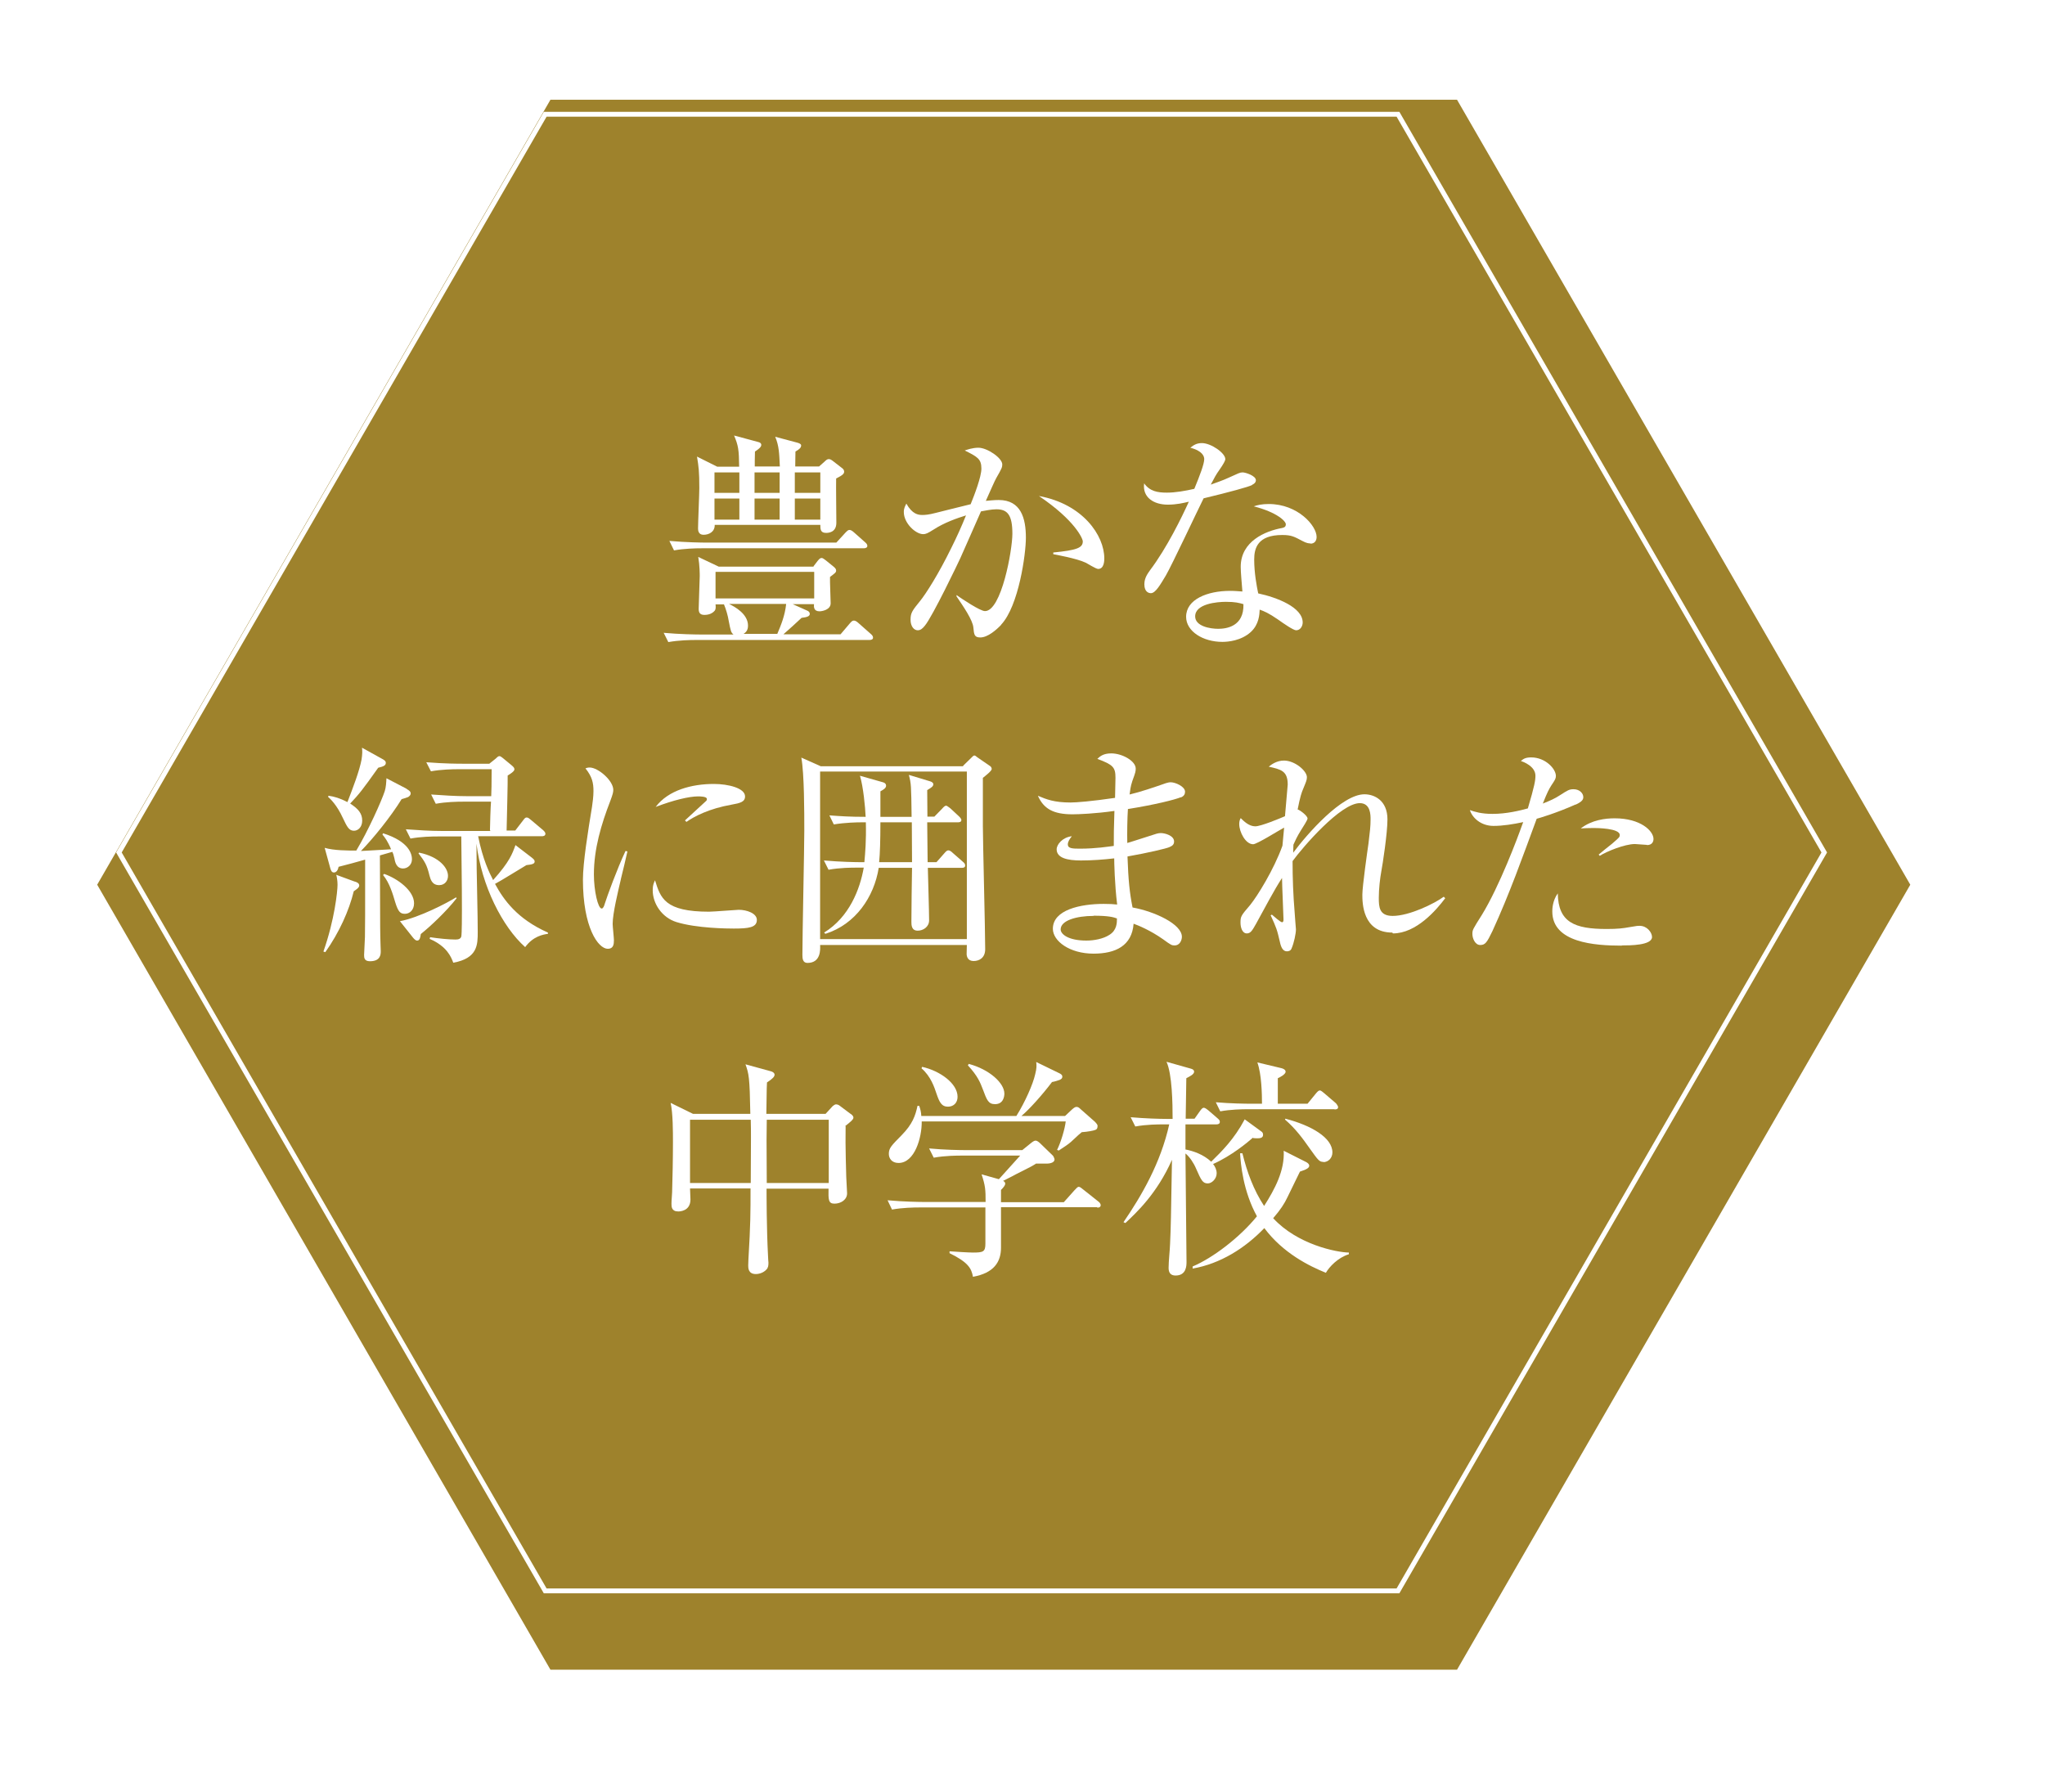 <?xml version="1.0" encoding="UTF-8"?>
<svg id="_レイヤー_2" data-name="レイヤー 2" xmlns="http://www.w3.org/2000/svg" xmlns:xlink="http://www.w3.org/1999/xlink" viewBox="0 0 97 85">
  <defs>
    <style>
      .cls-1 {
        fill: #9e822c;
        filter: url(#drop-shadow-1);
      }

      .cls-1, .cls-2 {
        stroke-width: 0px;
      }

      .cls-3 {
        fill: none;
        stroke: #fff;
        stroke-miterlimit: 10;
        stroke-width: .23px;
      }

      .cls-2 {
        fill: #fff;
      }
    </style>
    <filter id="drop-shadow-1" filterUnits="userSpaceOnUse">
      <feOffset dx="1.53" dy="1.53"/>
      <feGaussianBlur result="blur" stdDeviation="1.53"/>
      <feFlood flood-color="#231815" flood-opacity=".3"/>
      <feComposite in2="blur" operator="in"/>
      <feComposite in="SourceGraphic"/>
    </filter>
  </defs>
  <g id="_デザイン" data-name="デザイン">
    <g>
      <polygon class="cls-1" points="67.58 3.2 24.58 3.2 3.08 40.44 24.58 77.68 67.58 77.68 89.08 40.44 67.58 3.2"/>
      <polygon class="cls-3" points="25.86 75.47 5.64 40.44 25.86 5.42 66.31 5.42 86.53 40.44 66.31 75.47 25.86 75.47"/>
      <g>
        <path class="cls-2" d="M38.59,26.86l.2-.26c.07-.08.11-.13.18-.13s.12.06.21.12l.37.3c.07.06.11.11.11.18,0,.09-.07.13-.29.3-.01.2.03,1.07.03,1.25,0,.31-.41.38-.53.38-.28,0-.27-.22-.26-.34h-1.01l.67.3c.08.03.14.08.14.16,0,.12-.14.16-.39.19-.12.12-.73.67-.86.78h2.71l.45-.53c.08-.09.12-.12.18-.12s.12.03.2.1l.6.53c.07.06.11.11.11.18s-.06.11-.17.11h-8.23c-.28,0-.81.01-1.31.1l-.22-.44c.76.07,1.55.08,1.71.08h1.6c-.12-.1-.13-.16-.23-.67-.03-.2-.12-.52-.22-.76h-.4c.01.12.02.22-.04.3-.12.14-.29.2-.49.2-.21,0-.27-.11-.27-.29,0-.24.05-1.32.05-1.55,0-.08,0-.5-.07-.91l.97.46h4.5ZM39.67,25.74l.43-.47c.09-.09.13-.13.19-.13s.12.03.21.11l.53.47c.07.06.11.11.11.18s-.07.11-.17.11h-7.69c-.28,0-.81.01-1.31.1l-.22-.45c.77.07,1.56.08,1.71.08h6.2ZM35.06,22.14c-.01-.82-.04-1-.24-1.48l1.15.31c.09.02.14.07.14.13,0,.06-.02.14-.3.32-.01.37-.01.5-.01.71h1.19c-.03-.64-.04-.98-.22-1.41l1.05.28c.11.03.18.07.18.13,0,.1-.07.18-.27.29,0,.3-.01.33-.01.71h1.13l.27-.24c.08-.08.13-.11.19-.11.07,0,.12.03.21.1l.4.31c.06.04.12.1.12.18,0,.09-.04.16-.38.33-.01.33.01,1.8.01,2.1,0,.48-.41.48-.49.48-.26,0-.27-.17-.27-.38h-5.01c.01.32-.26.47-.53.47-.24,0-.26-.2-.26-.3,0-.3.06-1.64.06-1.91,0-.79-.03-1.02-.11-1.5l.96.48h1.06ZM33.89,22.41v.97h1.18v-.97h-1.18ZM33.89,23.65v1h1.18v-1h-1.18ZM33.94,27.13v1.26h4.68v-1.26h-4.68ZM34.58,28.65c.29.14.9.48.9,1.03,0,.24-.12.33-.21.39h1.6c.18-.43.36-.86.42-1.42h-2.71ZM35.79,22.41v.97h1.19v-.97h-1.19ZM35.79,23.65v1h1.19v-1h-1.19ZM38.91,23.38v-.97h-1.21v.97h1.21ZM38.91,24.65v-1h-1.21v1h1.21Z"/>
        <path class="cls-2" d="M47.48,29.65c-.22.23-.63.59-.98.59-.28,0-.3-.13-.33-.47-.03-.36-.49-1.02-.8-1.48v-.06c.26.18,1.12.76,1.35.76.78,0,1.3-2.89,1.3-3.67,0-.89-.23-1.16-.76-1.16-.23,0-.57.07-.73.1-.16.36-.86,1.96-.98,2.22-.08.18-1.32,2.77-1.68,3.2-.11.14-.21.22-.34.22-.18,0-.34-.19-.34-.5,0-.33.08-.43.46-.9.26-.32.86-1.25,1.48-2.52.25-.5.48-1.01.69-1.53-.42.13-1.03.34-1.55.68-.27.17-.36.21-.48.21-.36,0-.92-.52-.92-1.05,0-.19.07-.29.12-.4.28.5.56.54.76.54.12,0,.3-.01.64-.1.17-.04,1.1-.28,1.65-.41.18-.44.51-1.3.51-1.69,0-.46-.19-.56-.79-.86.12-.04.37-.13.65-.13.42,0,1.13.49,1.13.79,0,.13-.02.19-.28.64-.07.11-.33.72-.5,1.09.14-.01.37-.04.61-.04,1.06,0,1.29.87,1.29,1.79,0,.78-.34,3.23-1.17,4.12ZM52.09,26.99c-.11,0-.51-.26-.6-.3-.42-.2-1.43-.38-1.53-.4v-.08c1.12-.11,1.4-.22,1.4-.53,0-.12-.36-.99-2.08-2.15,2.08.38,3.1,1.87,3.1,2.96,0,.09,0,.5-.29.5Z"/>
        <path class="cls-2" d="M59.39,23.01c-.18.09-1.05.33-2.3.63-.29.58-1.5,3.16-1.79,3.66-.26.43-.49.84-.71.84-.08,0-.31-.04-.31-.42,0-.31.16-.51.27-.67.8-1.06,1.51-2.52,1.84-3.25-.25.06-.58.14-1,.14-.66,0-1.21-.34-1.12-1.01.27.38.64.44,1.08.44.4,0,.86-.08,1.3-.18.26-.63.47-1.18.47-1.41,0-.12-.07-.39-.66-.54.17-.14.32-.22.55-.22.43,0,1.11.47,1.11.76q0,.11-.28.51c-.16.22-.24.38-.41.7.22-.08.6-.21.83-.32.49-.22.55-.26.68-.26.14,0,.63.16.63.37,0,.11-.09.18-.18.22ZM62.16,25.78c-.07,0-.19-.01-.39-.12-.38-.2-.51-.28-.95-.28-1.17,0-1.33.63-1.33,1.16,0,.65.12,1.27.19,1.61.89.19,2.11.66,2.11,1.38,0,.17-.11.37-.31.37-.13,0-.58-.31-.86-.51-.45-.31-.65-.39-.87-.47-.01.23-.03.7-.42,1.06-.46.42-1.09.47-1.35.47-.92,0-1.72-.5-1.72-1.19,0-.83,1.01-1.23,2.09-1.23.24,0,.41.02.58.03-.03-.39-.08-.91-.08-1.17,0-1.22,1.18-1.7,1.95-1.84.09-.02.19-.04.19-.18,0-.14-.4-.56-1.52-.85.17-.06.38-.11.71-.11,1.38,0,2.27,1.03,2.27,1.56,0,.2-.11.32-.29.32ZM58.15,28.55c-.42,0-1.46.09-1.46.69,0,.47.71.59,1.09.59s1.23-.1,1.2-1.17c-.21-.06-.39-.11-.83-.11Z"/>
        <path class="cls-2" d="M16.83,41.82c.1.03.21.08.21.19s-.19.22-.26.27c-.22.91-.69,1.96-1.35,2.89l-.09-.03c.53-1.5.67-2.86.67-3.17,0-.17-.03-.36-.06-.47l.87.32ZM19.29,37.43c.11.06.19.12.19.21,0,.08-.06.13-.12.17-.04.02-.2.07-.31.1-.51.83-1.35,1.87-1.93,2.46.12,0,.98-.06,1.43-.08-.16-.39-.3-.57-.41-.7l.03-.06c1.27.4,1.37,1.02,1.37,1.23,0,.28-.22.44-.42.44-.31,0-.38-.29-.41-.47-.04-.18-.07-.26-.1-.32l-.59.17c0,.34.01,2.46.01,2.65,0,.34,0,1.09.02,1.6,0,.03.01.26.01.29,0,.14,0,.48-.51.48-.27,0-.28-.16-.28-.3,0-.13.04-.72.04-.85.01-.62.01-.96.01-3.67-.2.06-1.08.3-1.26.34-.02.12-.09.27-.22.27-.11,0-.14-.1-.17-.19l-.27-.98c.43.13,1.12.13,1.5.13.57-.95,1.2-2.36,1.35-2.82.06-.19.07-.41.08-.61l.96.5ZM15.59,37.75c.27.04.52.11.89.3.26-.67.57-1.48.67-2.02.04-.27.04-.4.02-.56l.92.51c.11.06.21.11.21.21,0,.12-.1.17-.36.23-.77,1.08-.88,1.22-1.33,1.7.4.26.57.48.57.81,0,.3-.19.48-.39.48-.24,0-.33-.19-.53-.61-.28-.61-.58-.89-.7-1l.03-.06ZM18.23,41.46c.63.22,1.41.79,1.41,1.39,0,.33-.22.5-.43.5-.22,0-.32-.08-.47-.57-.1-.34-.26-.9-.57-1.27l.06-.06ZM21.66,42.61c-.49.63-1.26,1.35-1.7,1.7-.02.13-.04.31-.17.31-.08,0-.14-.07-.2-.14l-.62-.78c.89-.16,2.29-.89,2.66-1.13l.03.04ZM23.24,39.39c0-.19.03-1.15.05-1.36h-1.31c-.3,0-.82.01-1.31.1l-.22-.44c.58.04,1.14.08,1.71.08h1.14c.01-.28.02-.54.02-1.28h-1.57c-.27,0-.82.01-1.31.1l-.22-.43c.89.07,1.53.07,1.71.07h1.28l.3-.24c.07-.06.11-.12.18-.12.06,0,.11.06.16.09l.4.33c.12.1.15.14.15.21,0,.09-.19.21-.32.29.01.21-.04,2.18-.05,2.61h.41l.37-.48c.06-.08.1-.14.17-.14.08,0,.13.06.21.12l.57.48s.11.09.11.17c0,.11-.11.12-.17.12h-3.02c.22,1.11.53,1.73.71,2.08.79-.88.91-1.25,1.06-1.66l.73.56c.1.08.18.13.18.22,0,.11-.12.14-.39.17-.21.12-1.25.77-1.49.89.41.76,1.06,1.67,2.51,2.31v.06c-.22.03-.7.11-1.08.63-1.08-.96-2.07-2.92-2.31-4.91.01.93.01,1.03.01,1.19.01.83.05,2.17.05,3,0,.6,0,1.25-1.16,1.46-.1-.27-.3-.78-1.12-1.13l.02-.08c.4.06.89.11,1.2.11.13,0,.24-.02.28-.14.03-.14.03-1.03.03-1.26,0-.6,0-.89-.03-3.49h-1.1c-.3,0-.82.01-1.31.1l-.22-.44c.57.04,1.15.08,1.71.08h2.31ZM19.89,40.45c.96.2,1.36.73,1.36,1.1,0,.23-.15.44-.42.44-.34,0-.41-.28-.46-.46-.12-.5-.22-.66-.52-1.05l.04-.04Z"/>
        <path class="cls-2" d="M29.45,41.71c-.13.56-.39,1.62-.39,2.12,0,.12.06.66.06.77,0,.19-.02.41-.29.41-.46,0-1.18-1.02-1.18-3.28,0-.8.24-2.3.43-3.45.03-.21.07-.5.07-.75,0-.39-.06-.68-.38-1.08.06-.02.1-.04.2-.04.4,0,1.12.62,1.12,1.06,0,.1-.02.2-.14.52-.43,1.11-.78,2.28-.78,3.49,0,.77.19,1.62.37,1.62.07,0,.12-.13.14-.21.12-.38.59-1.67.99-2.52l.09.02c-.07.31-.22.96-.31,1.31ZM34.8,44.05c-.27,0-1.76-.01-2.72-.31-.67-.21-1.12-.86-1.12-1.51,0-.26.06-.36.11-.47.26.84.46,1.49,2.56,1.49.22,0,1.3-.09,1.41-.09.39,0,.86.17.86.48,0,.36-.39.41-1.09.41ZM34.71,38.17c-1.08.19-1.78.56-2.15.82l-.07-.07c.17-.16.98-.9,1.01-.93.03-.03.03-.06.03-.09,0-.12-.35-.12-.41-.12-.44,0-1.18.18-2.02.5.6-.8,1.72-1.09,2.76-1.09.69,0,1.48.2,1.48.59,0,.26-.23.32-.63.39Z"/>
        <path class="cls-2" d="M45.68,36.33l.37-.36c.08-.08.12-.13.17-.13.03,0,.09.04.13.08l.58.4c.06.03.11.09.11.16,0,.09-.28.31-.42.42v2.28c0,.76.11,4.92.11,5.85,0,.4-.27.56-.55.56s-.33-.22-.33-.34c0-.07.01-.37.01-.42h-6.96c.01.21.04.85-.6.85-.22,0-.24-.2-.24-.38,0-.93.09-5.08.09-5.88,0-.88,0-2.7-.14-3.48l.92.41h6.76ZM38.9,36.6v7.95h6.96v-7.95h-6.96ZM43.24,38.74c-.02-1.51-.02-1.55-.13-1.98l.99.3c.08.02.17.07.17.14,0,.1-.08.16-.29.28,0,.12.01,1.17.01,1.26h.33l.37-.38c.07-.08.13-.14.19-.14.04,0,.14.09.19.12l.42.39s.11.1.11.17c0,.1-.1.11-.17.11h-1.45c0,.29.02,1.71.02,1.89h.42l.38-.43c.07-.08.12-.13.18-.13s.13.04.21.12l.48.42c.07.06.11.1.11.18,0,.1-.09.11-.17.11h-1.6c.01.5.06,2.06.06,2.49,0,.31-.28.49-.54.49-.3,0-.3-.27-.3-.43,0-.4.02-2.18.03-2.55h-1.58c-.22,1.38-1.1,2.68-2.53,3.13l-.06-.06c1.19-.73,1.7-2.05,1.88-3.08h-.36c-.2,0-.77,0-1.31.1l-.22-.44c.81.07,1.52.08,1.71.08h.21c.04-.46.09-.99.07-1.89h-.21c-.2,0-.77.01-1.31.1l-.21-.43c.53.04.98.07,1.72.07-.02-.46-.11-1.42-.27-1.95l1.09.31c.09.02.15.08.15.16,0,.12-.13.19-.27.27v1.21h1.48ZM41.76,39.01c0,.84-.02,1.5-.06,1.89h1.56c0-.1-.01-1.67-.01-1.89h-1.49Z"/>
        <path class="cls-2" d="M56.01,37.82c-.29.12-1.26.36-2.51.56-.03.43-.04,1.16-.03,1.61.22-.06,1.19-.38,1.39-.44.08-.02.13-.03.2-.03.2,0,.63.12.63.4,0,.17-.12.22-.23.27-.13.06-1.01.27-1.98.44.04,1.13.1,1.72.24,2.42,1.05.19,2.34.79,2.34,1.39,0,.14-.08.41-.35.41-.13,0-.17-.02-.54-.29-.61-.43-1.18-.66-1.4-.74-.08,1.05-.86,1.42-1.9,1.42-1.14,0-1.93-.6-1.93-1.18,0-.9,1.31-1.18,2.41-1.18.28,0,.46.01.64.03-.12-.96-.14-2.02-.14-2.19-.51.06-1.06.1-1.58.1-.62,0-1.15-.11-1.15-.53,0-.23.28-.57.72-.62-.11.14-.19.26-.19.39,0,.19.22.2.57.2.77,0,1.36-.1,1.61-.13,0-.56,0-.76.03-1.66-.91.13-1.71.16-1.99.16-.92,0-1.37-.27-1.64-.88.4.17.77.32,1.55.32.28,0,1.02-.06,2.11-.22,0-.16.02-.87.02-.95,0-.5-.11-.62-.86-.9.12-.11.27-.26.66-.26.52,0,1.16.36,1.16.72,0,.13-.01.18-.16.59-.09.26-.11.49-.13.64.51-.12,1.16-.34,1.73-.54.07-.02.14-.04.22-.04.22,0,.68.2.68.45,0,.11-.05.21-.2.27ZM51.87,43.45c-.82,0-1.56.22-1.56.64,0,.22.35.53,1.22.53.36,0,.8-.08,1.09-.27.36-.22.36-.58.36-.78-.16-.06-.4-.13-1.11-.13Z"/>
        <path class="cls-2" d="M66.04,44.24c-1.41,0-1.42-1.41-1.42-1.8s.24-2.08.29-2.42c.07-.58.1-.82.1-1.15,0-.21,0-.77-.51-.77-.91,0-2.7,2.08-3.19,2.75,0,.82.03,1.62.1,2.45,0,.07.06.77.06.79,0,.19-.09.64-.21.91-.04.1-.13.13-.22.13-.19,0-.28-.2-.33-.44-.14-.61-.17-.68-.44-1.27l.06-.03c.09.08.41.36.48.36.06,0,.07-.06.07-.13,0-.16-.07-1.66-.07-1.97-.38.58-.82,1.43-1.23,2.17-.18.32-.26.46-.44.46-.22,0-.3-.29-.3-.51,0-.29.02-.33.46-.84.34-.42,1.12-1.67,1.53-2.81.01-.16.05-.5.08-.86-.23.12-1.29.79-1.47.79-.36,0-.66-.58-.66-.96,0-.13.03-.21.07-.28.14.14.39.39.69.39.27,0,1.18-.38,1.41-.48.02-.2.13-1.48.13-1.5,0-.65-.32-.72-.9-.85.12-.1.38-.29.72-.29.52,0,1.09.49,1.09.79,0,.14-.05.24-.18.56-.07.16-.14.36-.26.97.08.01.47.29.47.43,0,.07-.2.38-.32.57-.17.27-.28.51-.35.67,0,.11-.01.17-.01.38.68-.91,2.31-2.77,3.38-2.77.47,0,1.09.29,1.09,1.19,0,.66-.23,2.15-.29,2.46-.06.32-.12.84-.12,1.26,0,.44.02.86.66.86.79,0,1.99-.59,2.42-.91l.07.07c-.42.56-1.37,1.67-2.48,1.67Z"/>
        <path class="cls-2" d="M74.72,38.17c-.89.4-1.74.65-1.83.67-.66,1.79-1.3,3.59-2.1,5.33-.26.54-.34.66-.58.66s-.37-.31-.37-.52c0-.2.01-.21.45-.91.83-1.35,1.7-3.67,1.9-4.24.03-.09.04-.11.06-.16-.47.1-.96.18-1.41.18-.58,0-1-.37-1.12-.75.23.08.54.18,1.07.18.68,0,1.31-.16,1.68-.26.32-1.08.36-1.33.36-1.55,0-.46-.6-.67-.69-.7.11-.09.2-.17.49-.17.67,0,1.17.54,1.17.88,0,.12-.04.19-.21.44-.12.19-.2.34-.41.87.33-.13.58-.24.82-.4.36-.23.43-.28.64-.28.29,0,.46.2.46.37,0,.1-.03.21-.36.36ZM76.92,44.86c-1.28,0-3.29-.14-3.29-1.62,0-.09,0-.5.26-.86.02,1.38.8,1.69,2.32,1.69.52,0,.77-.03,1.1-.09.33-.06.38-.06.46-.06.36,0,.59.32.59.53,0,.4-1.05.4-1.43.4ZM78.12,40.08c-.09,0-.49-.04-.57-.04-.49,0-1.36.36-1.67.56l-.05-.06c.1-.09.54-.44.63-.51.33-.29.37-.31.37-.42,0-.32-1.09-.33-1.23-.33-.27,0-.46.01-.62.02.53-.41,1.18-.48,1.61-.48,1.23,0,1.84.6,1.84.98,0,.12-.06.29-.31.29Z"/>
        <path class="cls-2" d="M40.11,53.43c-.02.97.03,2.28.03,2.4s.04.67.04.78c0,.3-.29.49-.6.49-.29,0-.29-.19-.28-.71h-2.94c0,.23,0,1.91.07,3.19,0,.11.02.31.02.32,0,.13-.01.24-.1.33-.13.14-.33.21-.5.21-.36,0-.36-.29-.36-.41,0-.04.01-.23.01-.29.1-1.68.1-2.19.1-3.36h-2.87c0,.09.02.44.02.52,0,.57-.53.57-.58.57-.32,0-.32-.23-.32-.37,0-.19.03-.42.03-.54.02-.63.04-1.6.04-2.37,0-.5,0-1.38-.11-1.87l1.06.52h2.72c-.03-1.75-.07-1.9-.23-2.35l1.2.33c.09.02.18.08.18.16,0,.1-.09.19-.36.37-.02.23-.02,1.28-.03,1.49h2.81l.33-.36s.1-.09.16-.09c.08,0,.14.03.2.08l.48.36c.07.04.15.11.15.19,0,.09-.15.21-.39.4ZM35.61,53.12h-2.88v3h2.88c0-.27.01-2,.01-2.15,0-.19,0-.59-.01-.86ZM39.31,53.12h-2.94c0,.2-.01.67-.01.96s.01,1.72.01,2.04h2.94v-3Z"/>
        <path class="cls-2" d="M52.05,57.27h-4.57v1.92c0,.67-.33,1.2-1.33,1.38-.07-.4-.23-.69-1.11-1.12v-.09c.26.02.92.06,1.1.06.49,0,.6-.03.6-.42v-1.72h-3.12c-.28,0-.81.01-1.31.1l-.21-.44c.76.07,1.55.08,1.7.08h2.95c0-.58-.01-.76-.19-1.31l.82.23c.16-.18.87-.97,1.01-1.12h-2.8c-.15,0-.77,0-1.3.1l-.22-.44c.73.07,1.5.08,1.7.08h2.72l.42-.34c.1-.08.16-.11.21-.11s.11.03.2.11l.63.61s.07.12.07.17c0,.14-.18.2-.38.2h-.5c-.15.1-.22.14-.94.5-.14.08-.19.1-.62.32.07.03.1.08.1.13,0,.08-.08.18-.2.3v.58h2.98l.5-.56c.11-.12.16-.17.21-.17s.13.06.25.16l.68.54c.06.04.11.12.11.17,0,.07-.05.12-.17.12ZM51.96,53.6c-.1.04-.37.09-.65.11-.11.09-.16.13-.51.46-.12.11-.38.28-.58.41l-.08-.03c.18-.36.37-.99.41-1.35h-6.83c.01.76-.33,1.97-1.1,1.97-.32,0-.46-.22-.46-.43,0-.28.12-.39.61-.89.51-.52.65-.92.75-1.39h.08c.06.17.09.29.1.48h4.51c.42-.67.79-1.52.89-1.97.08-.31.07-.43.05-.59l1.09.53c.09.04.15.09.15.16,0,.09-.05.12-.13.16-.08.03-.24.08-.36.1-.46.61-1.08,1.3-1.45,1.61h2.07l.33-.31c.1-.09.16-.12.21-.12.07,0,.12.03.2.11l.68.6c.05.06.12.12.12.19,0,.1-.02.16-.12.2ZM44.97,52.5c-.31,0-.41-.21-.55-.62-.1-.3-.27-.82-.71-1.2l.03-.07c.85.19,1.68.79,1.68,1.42,0,.28-.18.47-.46.47ZM47.2,52.38c-.32,0-.39-.19-.58-.7-.12-.31-.23-.62-.71-1.14l.04-.07c.98.26,1.69.91,1.69,1.41,0,.12-.04.5-.44.5Z"/>
        <path class="cls-2" d="M59.43,53.97c-.24.21-1.01.86-1.89,1.25.09.11.17.27.17.44,0,.26-.23.48-.42.48-.24,0-.31-.14-.56-.71-.11-.26-.31-.56-.5-.71,0,.81.05,4.4.05,5.14,0,.17,0,.65-.52.65-.23,0-.33-.13-.33-.36,0-.32.06-.83.07-1.15.04-.87.04-1.18.09-3.98-.71,1.6-1.67,2.49-2.21,3l-.09-.04c.86-1.26,1.76-2.8,2.17-4.64h-.3c-.2,0-.78,0-1.31.1l-.22-.44c.69.06,1.38.08,1.71.08h.28c0-.72-.02-2.13-.29-2.71l1.17.33c.07.02.14.06.14.14,0,.12-.18.21-.37.31-.01.31-.02,1.65-.03,1.92h.42l.27-.38c.06-.08.11-.14.17-.14s.16.08.21.12l.44.38c.07.06.11.1.11.17,0,.1-.09.12-.17.12h-1.46v1.19c.37.07.86.24,1.22.58.51-.5,1.09-1.07,1.59-2.01l.78.57c.07.04.09.1.09.16,0,.16-.13.19-.47.16ZM62.89,60.38c-.79-.32-2.03-.93-2.92-2.12-.92.96-2.09,1.69-3.4,1.92v-.1c.95-.4,2.23-1.37,3.05-2.38-.66-1.2-.77-2.49-.8-2.99h.11c.22.89.53,1.74,1.03,2.5.51-.8.98-1.68.93-2.62l1.03.52c.07.03.18.1.18.19s-.09.17-.44.28c-.06.11-.39.81-.59,1.21-.14.3-.34.61-.68,1,1.15,1.25,3,1.62,3.59,1.63v.08c-.52.16-.93.6-1.09.88ZM63.3,52.62h-4.11c-.28,0-.81.01-1.31.1l-.21-.43c.7.06,1.39.07,1.7.07h.49c0-.46-.02-1.41-.22-1.96l1.13.27c.1.02.21.08.21.17,0,.13-.28.27-.37.31v1.21h1.41l.4-.49c.06-.07.12-.14.18-.14.07,0,.14.08.21.13l.56.48s.1.12.1.18c0,.1-.09.11-.17.11ZM62.78,55.12c-.2,0-.25-.07-.65-.63-.33-.47-.67-.94-1.18-1.38l.02-.04c1.23.32,2.23.9,2.23,1.6,0,.26-.19.46-.43.46Z"/>
      </g>
    </g>
  </g>
</svg>